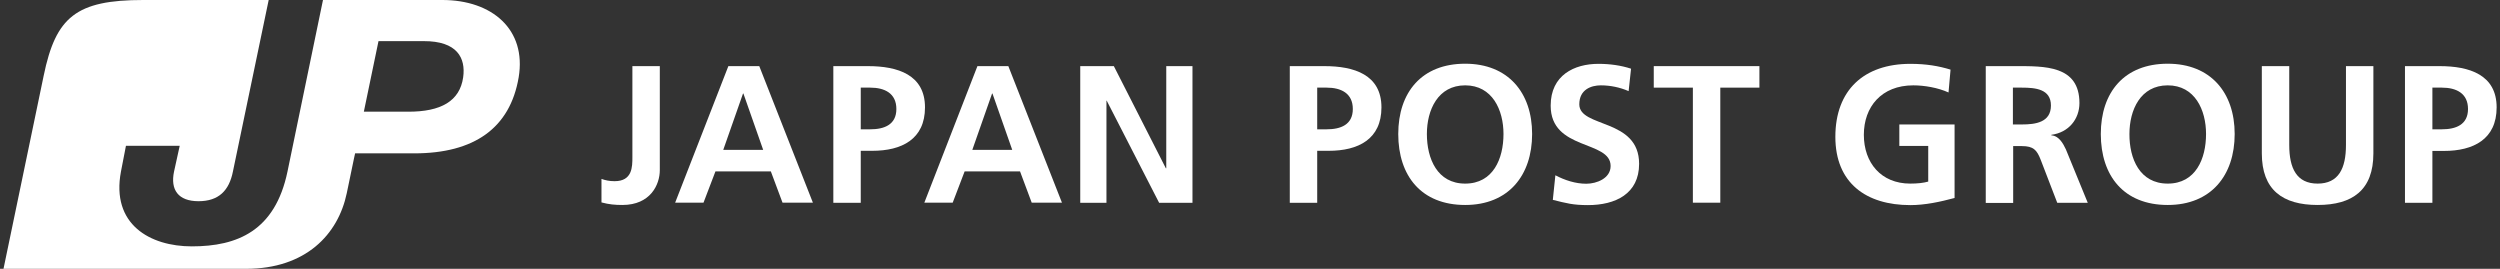 <?xml version="1.0" encoding="utf-8"?>
<!-- Generator: Adobe Illustrator 24.0.3, SVG Export Plug-In . SVG Version: 6.00 Build 0)  -->
<svg version="1.1" id="レイヤー_1" xmlns="http://www.w3.org/2000/svg" xmlns:xlink="http://www.w3.org/1999/xlink" x="0px"
	 y="0px" viewBox="0 0 186 20" style="enable-background:new 0 0 186 20;" xml:space="preserve">
<rect x="0" y="0" width="186" height="20" fill="#333333" stroke="none"/>
<style type="text/css">
	.st0{fill:#FFFFFF;}
</style>
<g>
	<path class="st0" d="M32.91,0h-8.88l-2.64,12.76c-0.92,4.42-3.73,5.57-7.12,5.57c-3.09,0-6.02-1.62-5.27-5.57
		c0.16-0.85,0.23-1.18,0.37-1.91h4c-0.08,0.38-0.23,1.02-0.42,1.91c-0.29,1.36,0.31,2.21,1.82,2.21c1.51,0,2.28-0.8,2.56-2.21
		L19.99,0h-9.33c-5,0-6.51,1.26-7.41,5.63L0.26,20H18.3c4.45,0,6.86-2.56,7.5-5.63c0.61-2.96,0.62-2.96,0.62-2.96h4.4
		c4.45,0,7.13-1.87,7.77-5.66C39.18,2.2,36.62,0,32.91,0 M34.46,5.75c-0.25,1.77-1.65,2.57-4.11,2.56h-3.28l1.09-5.25h3.36
		C34.01,3.05,34.66,4.31,34.46,5.75"/>
	<path class="st0" d="M44.75,13.31c0.28,0.1,0.57,0.17,0.98,0.17c1.32,0,1.32-1.07,1.32-1.79V4.92h2.04v7.74
		c0,1.08-0.7,2.59-2.78,2.59c-0.56,0-0.99-0.04-1.56-0.19V13.31z"/>
	<path class="st0" d="M54.19,4.92h2.3l3.99,10.16h-2.26l-0.87-2.33h-4.12l-0.89,2.33h-2.11L54.19,4.92z M55.31,6.96h-0.03
		l-1.47,4.19h2.97L55.31,6.96z"/>
	<path class="st0" d="M62,4.92h2.58c2.21,0,4.24,0.64,4.24,3.07c0,2.37-1.73,3.23-3.92,3.23h-0.86v3.87H62V4.92z M64.04,9.62h0.71
		c1.02,0,1.94-0.33,1.94-1.51s-0.89-1.59-1.94-1.59h-0.71V9.62z"/>
	<path class="st0" d="M72.72,4.92h2.3l3.99,10.16h-2.25l-0.87-2.33h-4.12l-0.89,2.33h-2.11L72.72,4.92z M73.84,6.96h-0.03
		l-1.47,4.19h2.97L73.84,6.96z"/>
	<polygon class="st0" points="80.37,4.92 82.87,4.92 86.74,12.52 86.77,12.52 86.77,4.92 88.72,4.92 88.72,15.09 86.24,15.09 
		82.34,7.49 82.32,7.49 82.32,15.09 80.37,15.09 	"/>
	<path class="st0" d="M95.97,4.92h2.57c2.21,0,4.24,0.64,4.24,3.07c0,2.37-1.73,3.23-3.92,3.23H98v3.87h-2.04V4.92z M98,9.62h0.71
		c1.02,0,1.94-0.33,1.94-1.51s-0.89-1.59-1.94-1.59H98V9.62z"/>
	<path class="st0" d="M109.01,4.74c3.19,0,4.98,2.15,4.98,5.23c0,3.08-1.76,5.28-4.98,5.28c-3.26,0-4.98-2.16-4.98-5.28
		C104.03,6.86,105.78,4.74,109.01,4.74 M109.01,13.66c2.08,0,2.85-1.85,2.85-3.69c0-1.79-0.83-3.62-2.85-3.62
		c-2.03,0-2.85,1.83-2.85,3.62C106.16,11.8,106.93,13.66,109.01,13.66"/>
	<path class="st0" d="M121.17,6.78c-0.64-0.28-1.36-0.43-2.07-0.43c-0.7,0-1.6,0.3-1.6,1.41c0,1.77,4.45,1.02,4.45,4.43
		c0,2.23-1.76,3.07-3.81,3.07c-1.11,0-1.6-0.14-2.61-0.39l0.19-1.83c0.7,0.37,1.5,0.63,2.3,0.63c0.77,0,1.81-0.4,1.81-1.32
		c0-1.94-4.46-1.13-4.46-4.49c0-2.27,1.76-3.11,3.55-3.11c0.88,0,1.69,0.12,2.43,0.36L121.17,6.78z"/>
	<polygon class="st0" points="125.95,6.52 123.04,6.52 123.04,4.92 130.9,4.92 130.9,6.52 127.99,6.52 127.99,15.08 125.95,15.08 	
		"/>
	<path class="st0" d="M144.97,6.88c-0.79-0.36-1.81-0.53-2.62-0.53c-2.37,0-3.68,1.6-3.68,3.68c0,2.08,1.28,3.63,3.45,3.63
		c0.55,0,0.99-0.05,1.34-0.15v-2.65h-2.15v-1.6h4.11v5.47c-1.08,0.29-2.2,0.53-3.29,0.53c-3.29,0-5.58-1.64-5.58-5.08
		c0-3.48,2.13-5.43,5.58-5.43c1.18,0,2.11,0.16,2.99,0.43L144.97,6.88z"/>
	<path class="st0" d="M147.72,4.92h2.2c2.19,0,4.79-0.07,4.79,2.75c0,1.19-0.8,2.19-2.09,2.36v0.04c0.55,0.03,0.87,0.59,1.08,1.04
		l1.63,3.98h-2.27l-1.22-3.17c-0.29-0.76-0.55-1.05-1.41-1.05h-0.65v4.23h-2.04V4.92z M149.76,9.26h0.67c1,0,2.16-0.15,2.16-1.41
		c0-1.22-1.14-1.33-2.16-1.33h-0.67V9.26z"/>
	<path class="st0" d="M161.28,4.74c3.19,0,4.98,2.15,4.98,5.23c0,3.08-1.76,5.28-4.98,5.28c-3.26,0-4.98-2.16-4.98-5.28
		C156.3,6.86,158.05,4.74,161.28,4.74 M161.28,13.66c2.08,0,2.85-1.85,2.85-3.69c0-1.79-0.83-3.62-2.85-3.62
		c-2.03,0-2.85,1.83-2.85,3.62C158.42,11.8,159.19,13.66,161.28,13.66"/>
	<path class="st0" d="M168.28,4.92h2.04v5.87c0,1.73,0.55,2.87,2.11,2.87c1.56,0,2.11-1.13,2.11-2.87V4.92h2.04v6.49
		c0,2.73-1.55,3.84-4.15,3.84c-2.6,0-4.15-1.12-4.15-3.84V4.92z"/>
	<path class="st0" d="M178.93,4.92h2.58c2.21,0,4.24,0.64,4.24,3.07c0,2.37-1.73,3.24-3.92,3.24h-0.86v3.86h-2.04V4.92z
		 M180.97,9.62h0.71c1.02,0,1.94-0.33,1.94-1.51s-0.89-1.59-1.94-1.59h-0.71V9.62z"/>
</g>
</svg>

